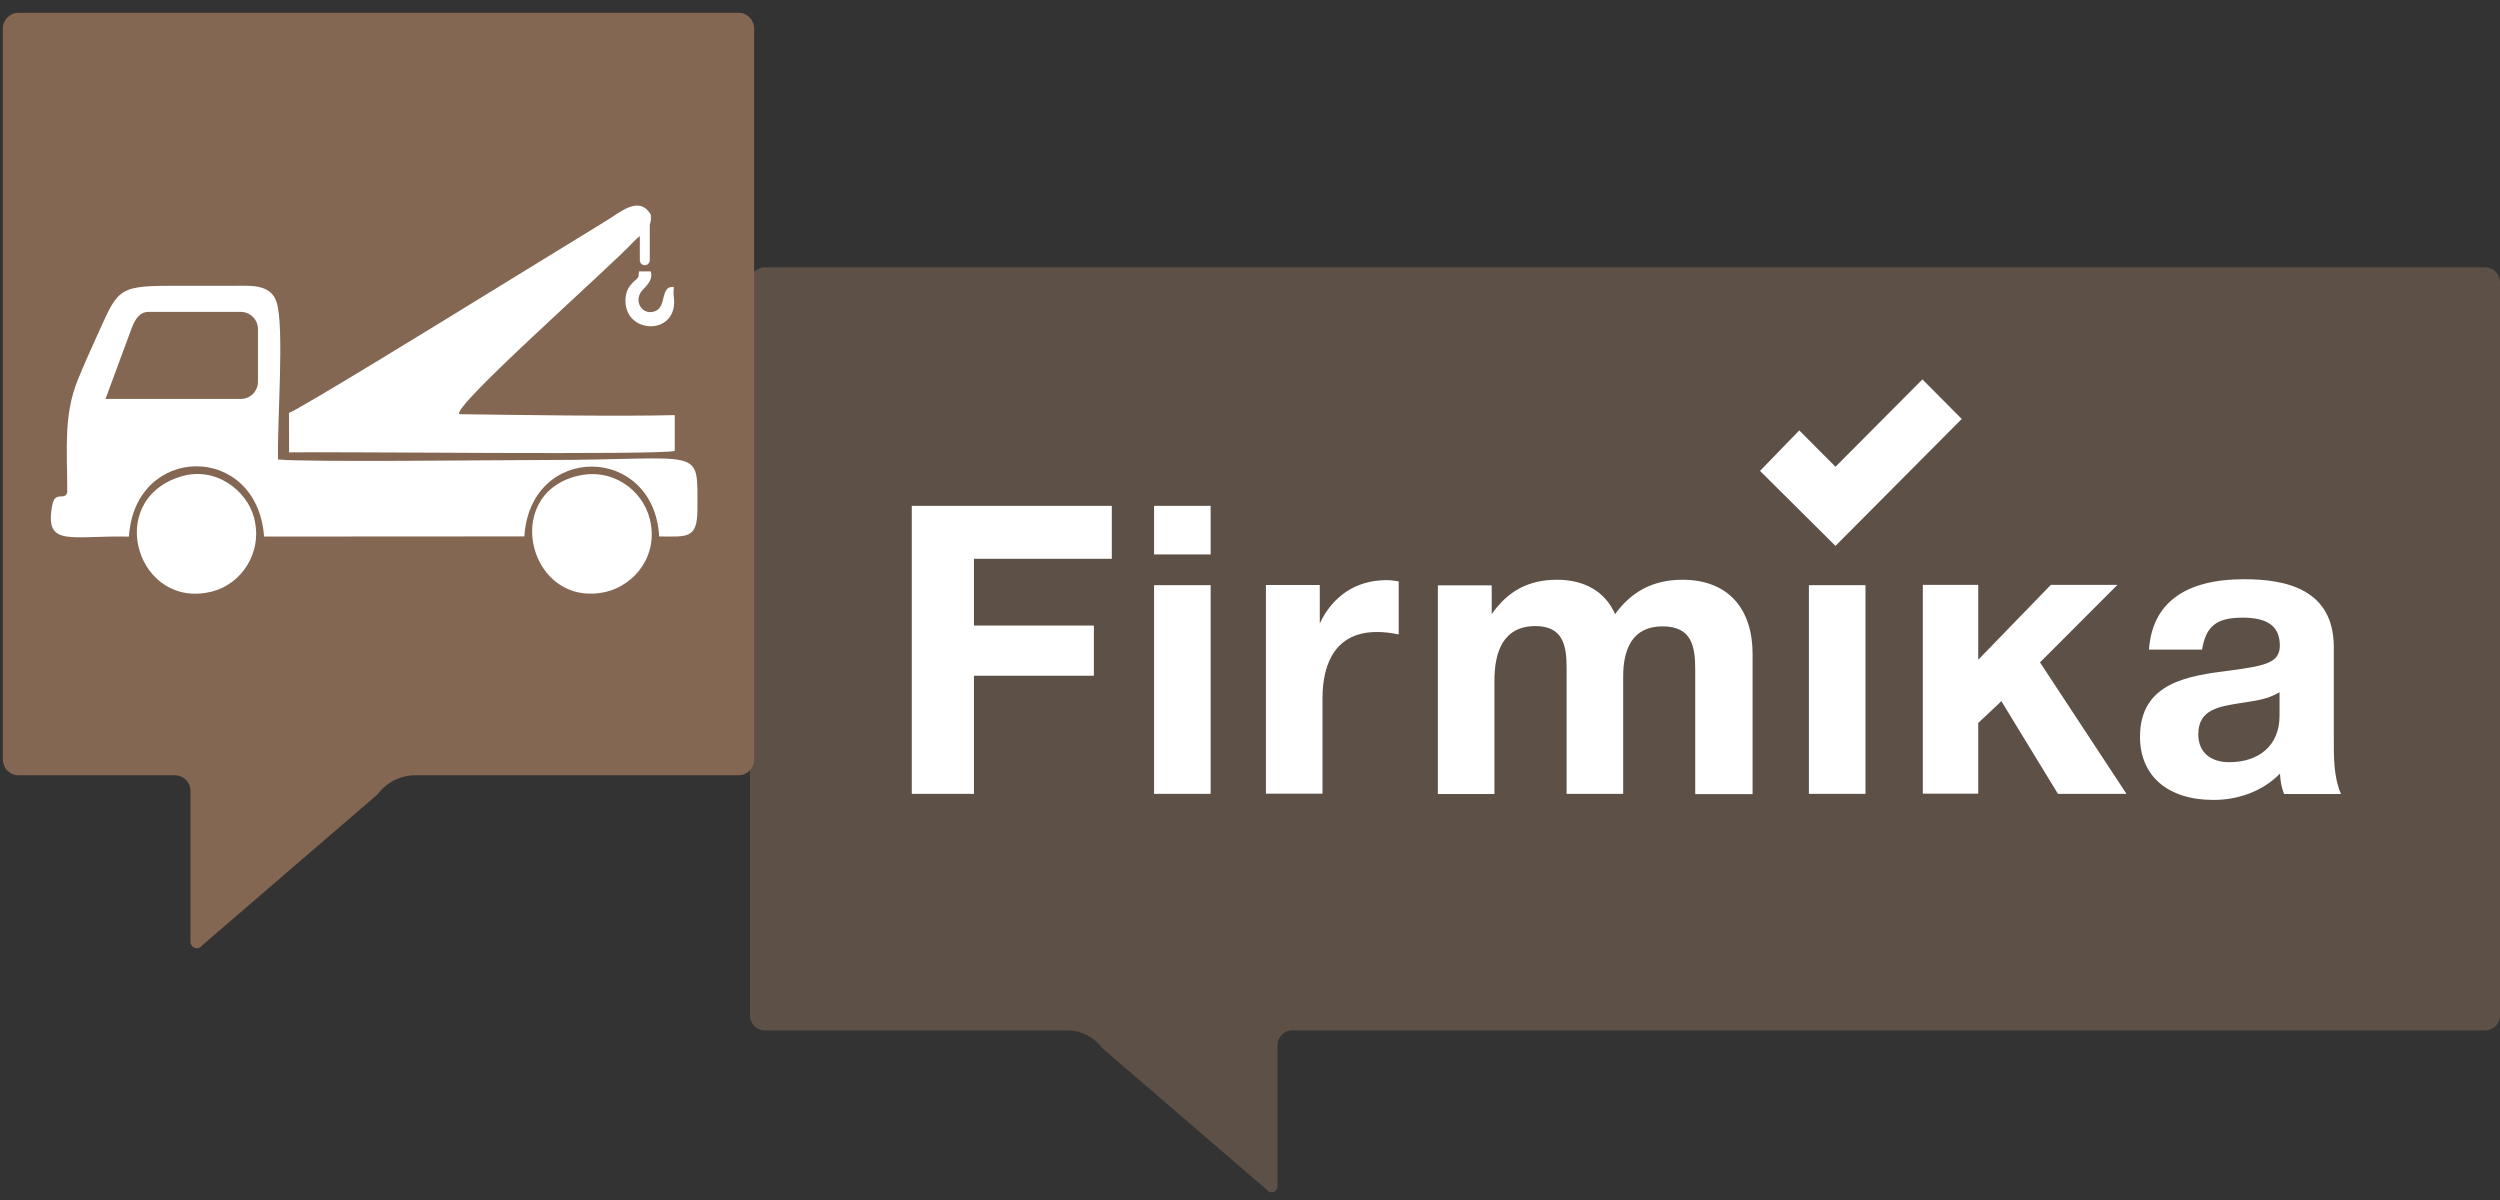 <svg width="100" height="48" viewBox="0 0 100 48" fill="none" xmlns="http://www.w3.org/2000/svg">
<rect x="0" y="0" width="100" height="48" fill="#333333" stroke="none"/>
<path fill-rule="evenodd" clip-rule="evenodd" d="M42.688 41.215C43.239 41.215 43.76 41.478 44.093 41.927L50.678 47.597C50.814 47.782 51.1 47.682 51.1 47.455V41.811C51.1 41.484 51.36 41.215 51.688 41.215H99.412C99.735 41.215 100 40.951 100 40.618V11.29C100 10.963 99.74 10.694 99.412 10.694H30.588C30.265 10.694 30 10.958 30 11.29V40.618C30 40.945 30.26 41.215 30.588 41.215H42.688Z" fill="#5C5047"/>
<path d="M44.472 22.351H38.958V25.022H43.755V27.029H38.958V31.754H36.471V20.234H44.472V22.351Z" fill="white"/>
<path d="M48.426 22.177H46.163V20.234H48.426V22.177ZM48.426 31.754H46.163V23.407H48.426V31.754Z" fill="white"/>
<path d="M55.948 25.376C55.548 25.297 55.324 25.281 55.069 25.281C53.508 25.281 52.9 26.416 52.9 27.931V31.748H50.637V23.401H52.791V24.938C53.3 23.856 54.226 23.206 55.454 23.206C55.631 23.206 55.725 23.222 55.948 23.254V25.376Z" fill="white"/>
<path d="M67.809 31.754V26.77C67.809 25.846 67.663 25.054 66.503 25.054C65.323 25.054 64.927 25.925 64.927 27.06V31.754H62.664V26.675C62.664 25.783 62.487 25.043 61.421 25.043C60.115 25.043 59.777 26.094 59.777 27.229V31.759H57.514V23.412H59.668V24.563C60.308 23.655 61.119 23.19 62.279 23.19C63.361 23.19 64.194 23.644 64.605 24.563C65.26 23.655 66.134 23.19 67.299 23.19C69.146 23.19 70.103 24.373 70.103 26.152V31.764H67.809V31.754Z" fill="white"/>
<path d="M74.619 31.754H72.356V23.407H74.619V31.754Z" fill="white"/>
<path d="M81.6 26.495L85.059 31.754H82.318L80.055 28.047L79.129 28.919V31.748H76.913V23.396H79.129V26.39L82.032 23.396H84.695L81.6 26.495Z" fill="white"/>
<path d="M91.359 31.754C91.25 31.448 91.229 31.316 91.198 30.946C90.496 31.659 89.523 31.997 88.534 31.997C86.719 31.997 85.6 31.041 85.6 29.473C85.6 27.287 87.562 27.029 89.185 26.823C90.652 26.627 91.193 26.501 91.193 25.82C91.193 25.059 90.714 24.706 89.71 24.706C88.675 24.706 88.243 25.028 88.082 25.983H85.959C86.09 24.125 87.395 23.169 89.767 23.169C91.427 23.169 93.352 23.56 93.352 25.888V29.494C93.352 30.254 93.336 31.046 93.638 31.759H91.359V31.754ZM89.591 28.127C88.81 28.259 87.931 28.354 87.931 29.373C87.931 30.07 88.394 30.487 89.174 30.487C90.355 30.487 91.182 29.821 91.182 28.628V27.689C90.657 28 90.163 28.032 89.591 28.127Z" fill="white"/>
<path d="M78.469 16.758L73.419 21.836L70.4 18.836L71.971 17.216L73.419 18.671L76.897 15.176L78.469 16.758Z" fill="white"/>
<path fill-rule="evenodd" clip-rule="evenodd" d="M16.61 31.011C16.022 31.011 15.465 31.291 15.106 31.772L8.073 37.827C7.927 38.023 7.62 37.917 7.62 37.674V31.645C7.62 31.291 7.34 31.011 6.996 31.011H0.738C0.389 31.011 0.114 30.726 0.114 30.378V1.145C0.114 0.791 0.395 0.512 0.738 0.512H29.542C29.891 0.512 30.166 0.797 30.166 1.145V30.378C30.166 30.732 29.886 31.011 29.542 31.011H16.61Z" fill="#836753"/>
<path fill-rule="evenodd" clip-rule="evenodd" d="M9.634 12.476H5.94C5.565 12.476 5.385 12.808 5.255 13.159L4.22 15.957H9.634C10.01 15.957 10.318 15.65 10.318 15.273V13.159C10.318 12.784 10.01 12.476 9.634 12.476V12.476ZM25.593 9.442V10.41C25.593 10.519 25.683 10.609 25.792 10.609C25.901 10.609 25.991 10.519 25.991 10.41V8.994C26.029 8.889 26.047 8.759 26.034 8.589C25.555 7.775 24.769 8.53 24.234 8.84L18.82 12.164C18.534 12.339 11.947 16.397 11.559 16.516L11.563 18.095C13.465 18.059 26.385 18.212 26.991 18.036V16.605C24.816 16.663 20.447 16.595 18.382 16.568C17.963 16.363 24.405 10.693 25.372 9.64C25.443 9.563 25.519 9.501 25.593 9.442V9.442ZM26.953 11.476C26.395 11.428 26.68 12.256 26.215 12.443C25.703 12.648 25.325 12.059 25.676 11.631C25.803 11.476 26.137 11.233 26.032 10.856L25.561 10.856C25.523 11.024 25.588 11.046 25.473 11.152C25.264 11.344 25.055 11.523 25.022 11.915C24.897 13.403 27.192 13.48 26.948 11.842C26.924 11.681 26.957 11.622 26.953 11.476ZM11.064 12.089C10.824 11.333 10.001 11.432 9.22 11.433C8.4 11.434 7.579 11.434 6.759 11.433C4.641 11.431 4.699 11.646 3.856 13.487C3.607 14.032 3.34 14.635 3.11 15.2C2.53 16.626 2.693 18.043 2.69 19.69C2.601 20.053 2.203 19.608 2.091 20.202C1.767 21.916 2.816 21.408 5.157 21.465C5.392 17.744 10.284 17.685 10.563 21.462L20.974 21.456C21.214 17.709 26.152 17.756 26.368 21.458C27.471 21.461 27.899 21.577 27.896 20.371C27.89 17.785 28.219 18.4 21.776 18.4C19.954 18.4 12.245 18.494 11.121 18.379C11.086 16.831 11.381 13.089 11.064 12.089ZM7.197 19.072C4.133 20.053 5.516 24.449 8.515 23.652C9.634 23.355 10.532 22.121 10.16 20.701C9.88 19.633 8.623 18.616 7.197 19.072ZM23.026 19.055C20.028 19.859 21.21 24.368 24.235 23.674C25.359 23.415 26.37 22.233 25.987 20.741C25.697 19.611 24.49 18.663 23.026 19.055V19.055Z" fill="white"/>
</svg>
